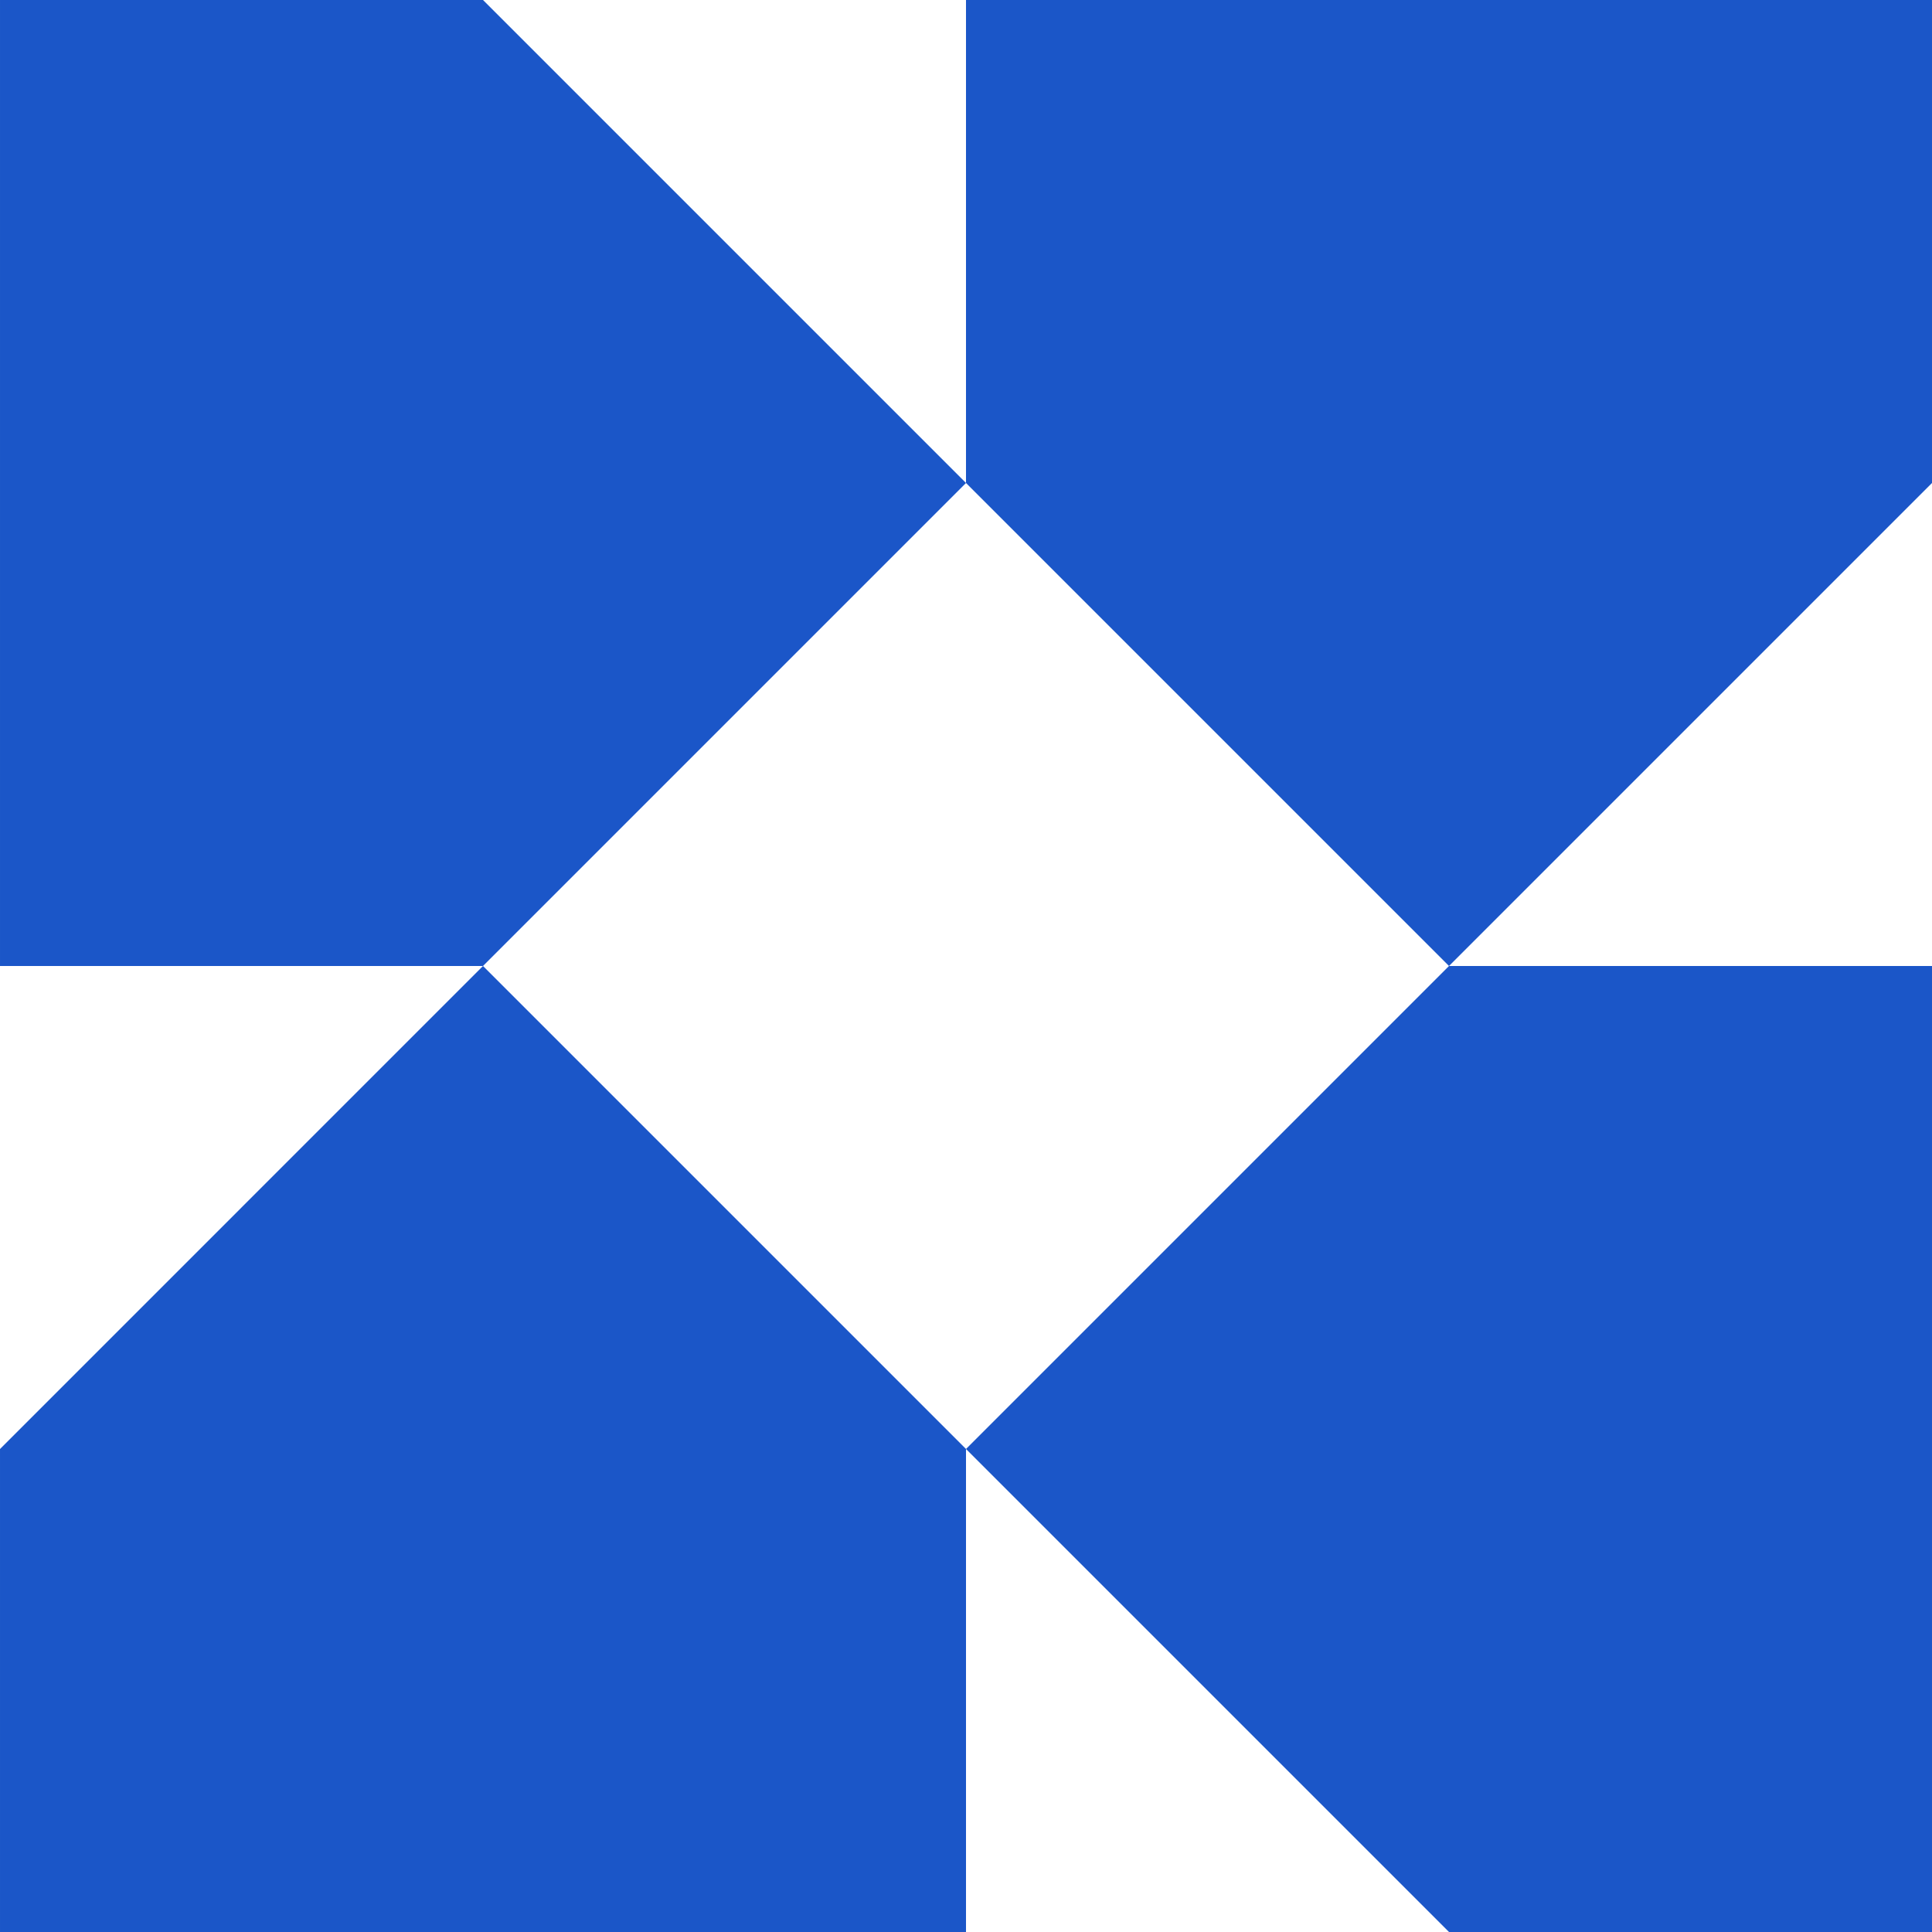 <?xml version="1.0" encoding="UTF-8"?> <svg xmlns="http://www.w3.org/2000/svg" width="40" height="40" viewBox="0 0 40 40" fill="none"><path d="M10 0L20 10L10 20H9.15527e-05V0L10 0Z" fill="#1B56C8"></path><path d="M30 40L20 30L30 20H40V40H30Z" fill="#1B56C8"></path><path d="M9.15527e-05 30L10 20L20 30V40H9.15527e-05V30Z" fill="#1B56C8"></path><path d="M40 10L30 20L20 10L20 0L40 0V10Z" fill="#1B56C8"></path></svg> 